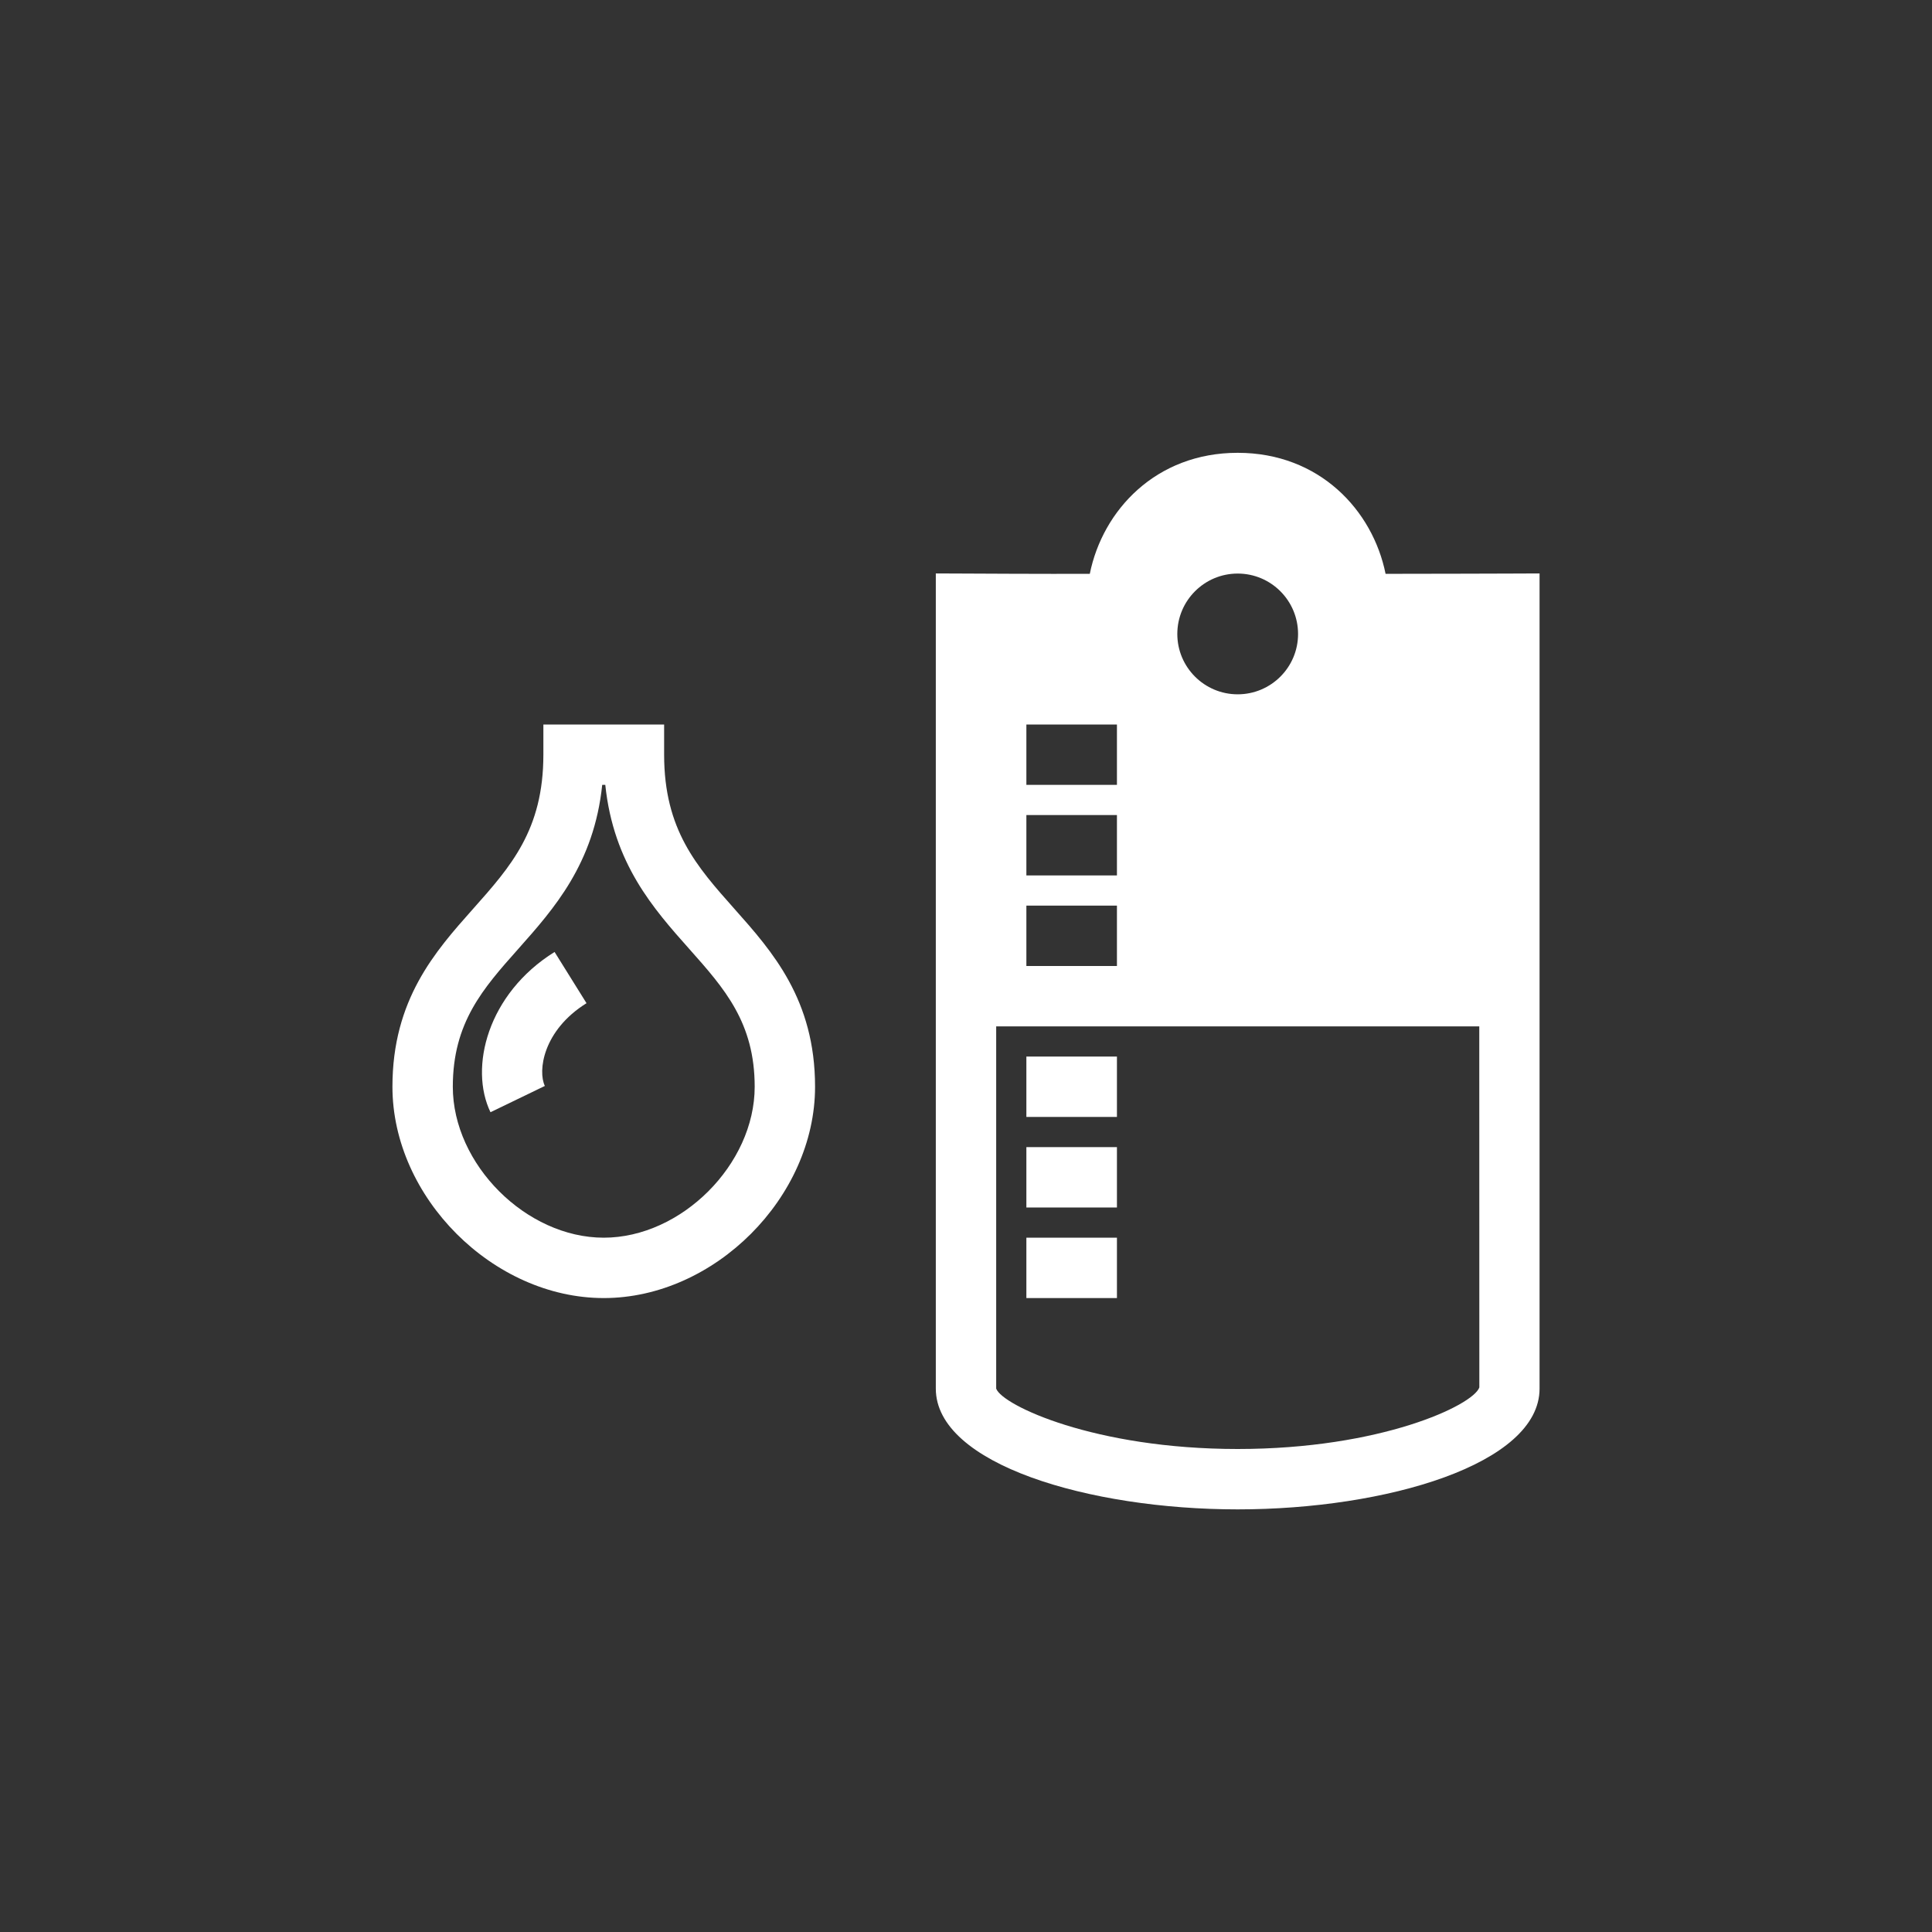 <?xml version="1.0" encoding="utf-8"?>
<!-- Generator: Adobe Illustrator 15.0.2, SVG Export Plug-In . SVG Version: 6.00 Build 0)  -->
<!DOCTYPE svg PUBLIC "-//W3C//DTD SVG 1.1//EN" "http://www.w3.org/Graphics/SVG/1.1/DTD/svg11.dtd">
<svg version="1.1" id="Ebene_1" xmlns="http://www.w3.org/2000/svg" xmlns:xlink="http://www.w3.org/1999/xlink" x="0px" y="0px"
	 width="64px" height="64px" viewBox="0.5 64.5 64 64" enable-background="new 0.5 64.5 64 64" xml:space="preserve">
<rect x="0.5" y="64.5" width="64" height="64" fill="#333333" stroke="none"/>
<g>
	<path fill="#FFFFFF" d="M50.496,83.5c0,0-2.658,0.009-4.097,0.009C45.974,81.403,44.208,79.5,41.5,79.5s-4.474,1.903-4.899,4.009
		c-1.436,0.005-4.097-0.008-4.097-0.009L31.5,83.496V110.5c0,2.504,5.084,4,10,4s10-1.496,10-4V83.496L50.496,83.5z M34.5,94.5h3v2
		h-3V94.5z M34.5,93.5v-2h3v2H34.5z M34.5,90.5v-2h3v2H34.5z M41.5,83.5c1.104,0,2,0.896,2,2.002c0,1.103-0.896,1.998-2,1.998
		s-2-0.896-2-1.998C39.5,84.396,40.396,83.5,41.5,83.5z M41.5,112.5c-4.739,0-7.799-1.448-8-2v-12h16.003l0.002,11.96
		C49.3,111.052,46.239,112.5,41.5,112.5z"/>
	<path fill="#FFFFFF" d="M16.748,101.344l1.801-0.871c-0.236-0.488-0.071-1.837,1.38-2.741l-1.058-1.697
		C16.645,97.421,16.036,99.87,16.748,101.344z"/>
	<path fill="#FFFFFF" d="M22.5,89.5v-1h-4v1c0,2.49-1.081,3.705-2.332,5.111S13.5,97.612,13.5,100.5c0,3.663,3.336,7,7,7
		s7-3.337,7-7c0-2.888-1.417-4.482-2.668-5.889S22.5,91.99,22.5,89.5z M20.5,105.5c-2.57,0-5-2.43-5-5
		c0-2.127,1.002-3.254,2.163-4.56c1.186-1.334,2.514-2.826,2.786-5.44h0.102c0.272,2.614,1.6,4.106,2.786,5.44
		c1.161,1.306,2.163,2.433,2.163,4.56C25.5,103.07,23.07,105.5,20.5,105.5z"/>
	<rect x="34.5" y="99.5" fill="#FFFFFF" width="3" height="2"/>
	<rect x="34.5" y="102.5" fill="#FFFFFF" width="3" height="2"/>
	<rect x="34.5" y="105.5" fill="#FFFFFF" width="3" height="2"/>
</g>
</svg>
